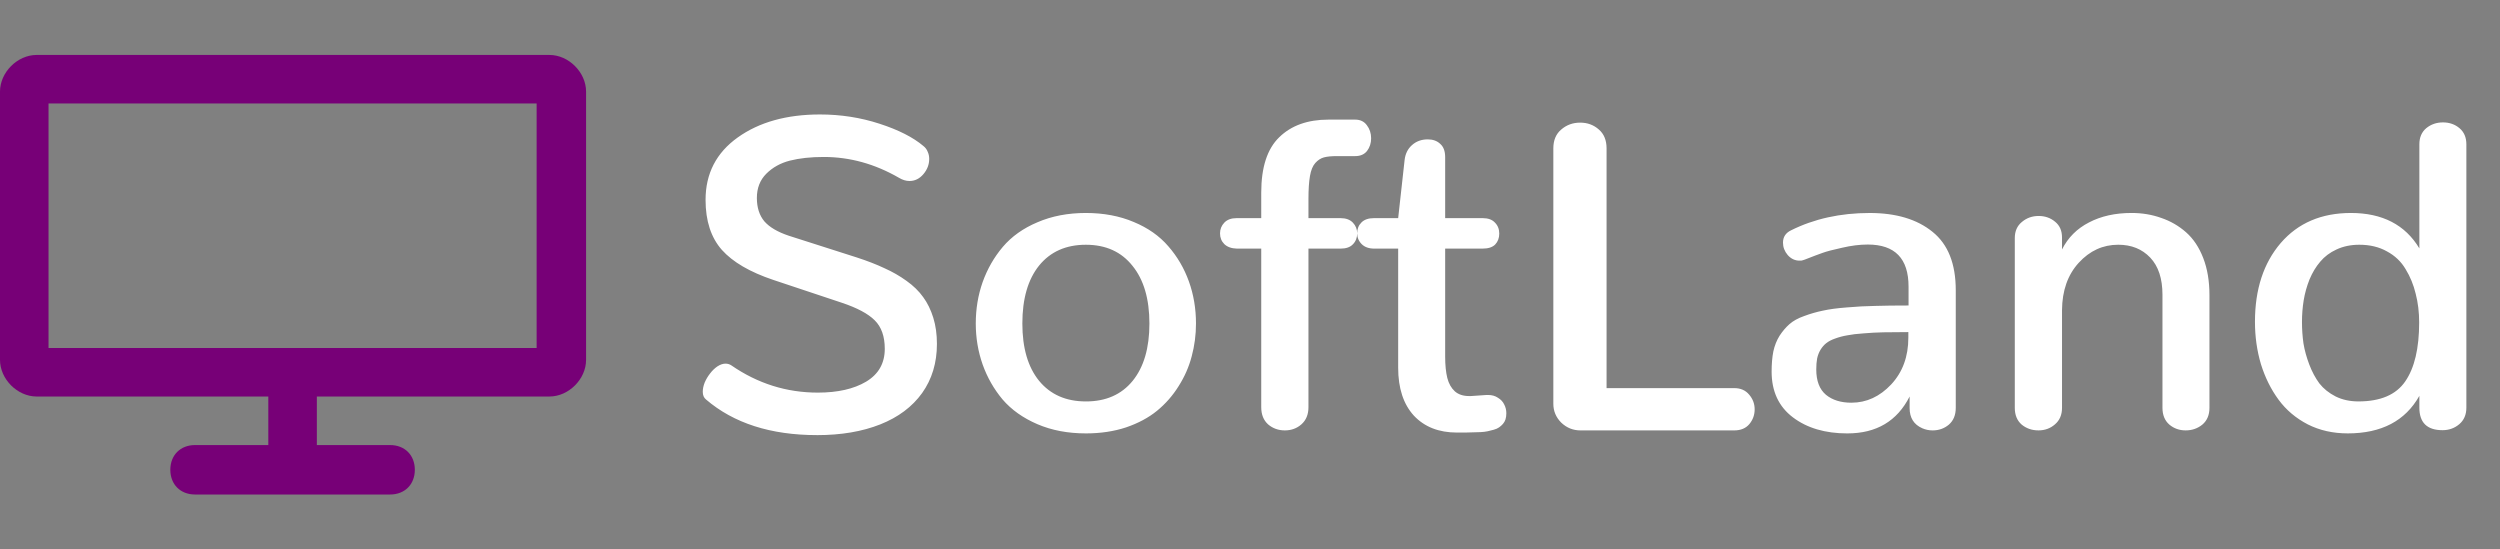 <svg fill="none" height="60" viewBox="0 0 273 60" width="273" xmlns="http://www.w3.org/2000/svg"><rect x="0" y="0" width="273" height="60" fill="#808080" stroke="none"/><path d="m89.211 47.516c2.641 0 4.945-.391 6.914-1.172 1.969-.781 3.492-1.922 4.57-3.422 1.078-1.516 1.617-3.305 1.617-5.367 0-1.047-.132-2-.398-2.859s-.633-1.609-1.102-2.25c-.468-.656-1.078-1.25-1.828-1.781-.734-.531-1.539-.992-2.414-1.383-.859-.406-1.867-.797-3.023-1.172l-7.406-2.367c-1.219-.406-2.109-.93-2.672-1.57-.547-.656-.82-1.508-.82-2.555 0-1.078.344-1.961 1.031-2.648.688-.688 1.547-1.164 2.578-1.43 1.047-.266 2.281-.399 3.703-.399 2.844 0 5.578.758 8.203 2.273.391.234.773.351 1.148.351.594 0 1.101-.25 1.524-.75s.633-1.055.633-1.664c0-.281-.055-.539-.164-.773-.094-.25-.25-.461-.469-.633-1.125-.953-2.727-1.766-4.805-2.438-2.062-.672-4.226-1.008-6.492-1.008-3.641 0-6.633.836-8.977 2.508s-3.516 3.945-3.516 6.82c0 2.297.594 4.117 1.781 5.461 1.188 1.328 3.062 2.422 5.625 3.281l7.453 2.484c1.688.562 2.891 1.203 3.609 1.922.734.719 1.102 1.758 1.102 3.117 0 1.578-.68 2.773-2.039 3.586-1.344.797-3.102 1.195-5.273 1.195-3.422 0-6.57-.992-9.445-2.977-.094-.062-.195-.109-.305-.141-.109-.031-.219-.047-.328-.047-.281 0-.578.102-.891.305-.297.203-.562.461-.797.773-.234.297-.43.625-.586.984-.141.359-.211.695-.211 1.008 0 .375.117.656.352.844 3.031 2.594 7.07 3.891 12.117 3.891zm29.367-3.68c-2.172 0-3.875-.75-5.109-2.25-1.219-1.5-1.828-3.586-1.828-6.258 0-2.703.609-4.812 1.828-6.328 1.234-1.516 2.937-2.273 5.109-2.273s3.867.766 5.086 2.297c1.234 1.516 1.852 3.617 1.852 6.305 0 2.672-.61 4.758-1.828 6.258-1.219 1.5-2.922 2.25-5.11 2.25zm0 3.492c1.594 0 3.055-.219 4.383-.656 1.328-.453 2.453-1.055 3.375-1.805.937-.766 1.726-1.664 2.367-2.695.656-1.031 1.133-2.117 1.43-3.258.312-1.156.469-2.352.469-3.586 0-1.625-.258-3.156-.774-4.594s-1.266-2.719-2.25-3.844c-.969-1.125-2.226-2.008-3.773-2.648-1.547-.656-3.289-.984-5.227-.984-1.953 0-3.711.336-5.273 1.008-1.563.656-2.828 1.555-3.797 2.695-.953 1.125-1.688 2.406-2.203 3.844-.5 1.422-.75 2.93-.75 4.523 0 1.562.25 3.055.75 4.477.5 1.406 1.226 2.68 2.179 3.82.969 1.125 2.235 2.023 3.797 2.695 1.563.672 3.328 1.008 5.297 1.008zm21.727-.328c.703 0 1.304-.219 1.804-.656.516-.453.774-1.078.774-1.875v-17.32h3.515c.594 0 1.04-.156 1.336-.469.313-.312.469-.711.469-1.195 0-.453-.156-.844-.469-1.172-.312-.328-.757-.492-1.336-.492h-3.515v-2.086c0-1.047.055-1.883.164-2.508.109-.641.305-1.117.586-1.43s.594-.516.937-.609c.344-.094.821-.141 1.43-.141h1.992c.563 0 .992-.188 1.289-.562.297-.391.446-.852.446-1.383 0-.547-.157-1.024-.469-1.43-.297-.406-.719-.609-1.266-.609h-2.93c-2.265 0-4.054.641-5.367 1.922-1.312 1.266-1.968 3.281-1.968 6.047v2.789h-2.649c-.016 0-.031 0-.047 0-.578 0-1.023.164-1.336.492-.312.328-.468.719-.468 1.172 0 .469.156.859.468 1.172.328.313.789.477 1.383.492h2.649v17.32c0 .797.25 1.422.75 1.875.515.437 1.125.656 1.828.656zm18.797.234h.281.351.282c.343 0 .632-.008.867-.024.234 0 .5-.008.797-.023s.554-.047.773-.094c.219-.047.438-.102.656-.164.235-.062.43-.148.586-.258.157-.109.297-.234.422-.375.125-.141.219-.305.281-.492.063-.203.094-.43.094-.68 0-.344-.078-.664-.234-.961-.141-.297-.367-.539-.68-.727-.297-.203-.656-.305-1.078-.305-.062 0-.117 0-.164 0l-1.711.117h-.211c-.641 0-1.156-.172-1.547-.516-.39-.359-.664-.844-.82-1.453-.156-.625-.235-1.406-.235-2.344v-11.789h4.102c.609 0 1.063-.148 1.359-.445.297-.312.446-.711.446-1.195s-.157-.883-.469-1.195c-.297-.328-.742-.492-1.336-.492h-4.102v-6.656c0-.656-.179-1.141-.539-1.453-.343-.328-.796-.492-1.359-.492-.687 0-1.266.211-1.734.633-.453.406-.719.945-.797 1.617l-.703 6.351h-2.649c-.593 0-1.047.156-1.359.469-.313.312-.469.703-.469 1.172 0 .469.164.867.492 1.195.328.328.789.492 1.383.492h2.602v13.008c0 2.234.57 3.977 1.711 5.227 1.156 1.234 2.726 1.852 4.711 1.852zm13.476-.234h16.805c.703 0 1.25-.227 1.64-.68.391-.469.586-1.008.586-1.617 0-.609-.203-1.148-.609-1.617-.391-.469-.93-.703-1.617-.703h-13.945v-26.18c0-.891-.282-1.578-.844-2.062-.563-.5-1.242-.75-2.039-.75s-1.485.25-2.063.75c-.578.484-.867 1.172-.867 2.062v27.891c0 .797.289 1.484.867 2.062.594.563 1.289.844 2.086.844zm29.156.328c3.172 0 5.438-1.344 6.797-4.031v1.266c0 1.062.461 1.797 1.383 2.203.359.156.734.234 1.125.234.688 0 1.281-.211 1.781-.633.5-.438.75-1.047.75-1.828v-12.844c0-2.891-.843-5.016-2.531-6.375-1.687-1.375-3.977-2.062-6.867-2.062-3.203 0-6.07.633-8.602 1.898-.578.281-.867.727-.867 1.336 0 .5.172.953.516 1.359.359.406.789.609 1.289.609h.187c.063-.016.125-.031.188-.047.078-.016.148-.039.211-.07.875-.344 1.515-.586 1.922-.727.422-.156 1.132-.344 2.132-.562 1-.234 1.938-.352 2.813-.352 2.969 0 4.453 1.531 4.453 4.594v2.062c-1.437 0-2.656.016-3.656.047-1 .016-2.024.07-3.07.164-1.047.078-1.922.195-2.626.352-.687.141-1.367.336-2.039.586-.671.234-1.211.531-1.617.891-.39.344-.75.766-1.078 1.266-.312.5-.539 1.07-.68 1.711-.125.641-.187 1.375-.187 2.203 0 2.156.773 3.82 2.32 4.992s3.531 1.758 5.953 1.758zm.446-3.352c-1.157 0-2.086-.289-2.789-.867-.703-.594-1.055-1.516-1.055-2.766 0-.453.031-.852.094-1.195.078-.359.203-.68.375-.961s.375-.516.609-.703c.25-.203.578-.375.984-.516.422-.156.868-.274 1.336-.352.469-.094 1.055-.164 1.758-.211.719-.062 1.446-.102 2.18-.117.75-.016 1.656-.024 2.719-.024v.609c0 2.062-.625 3.766-1.875 5.109-1.25 1.328-2.696 1.992-4.336 1.992zm20.414 3.023c.703 0 1.304-.219 1.804-.656.516-.438.774-1.039.774-1.805v-10.664c.016-2.141.625-3.867 1.828-5.18s2.641-1.969 4.312-1.969c1.438 0 2.602.469 3.493 1.406.89.938 1.336 2.289 1.336 4.055v12.352c0 .781.25 1.391.75 1.828.5.422 1.093.633 1.781.633.703 0 1.312-.211 1.828-.633.516-.438.773-1.047.773-1.828v-12.305c0-1.531-.226-2.883-.679-4.055s-1.078-2.109-1.875-2.812-1.703-1.227-2.719-1.57c-1-.359-2.078-.539-3.234-.539-1.782 0-3.328.344-4.641 1.031-1.313.672-2.297 1.656-2.953 2.953v-1.312c0-.734-.25-1.305-.75-1.711-.5-.422-1.102-.633-1.805-.633s-1.312.219-1.828.656c-.516.422-.773 1.008-.773 1.758v18.539c0 .781.25 1.391.75 1.828.515.422 1.125.633 1.828.633zm33.773.328c3.688 0 6.297-1.367 7.828-4.101v1.289c0 1.641.844 2.461 2.532 2.461.703 0 1.312-.219 1.828-.656.515-.438.773-1.039.773-1.805v-28.758c0-.75-.25-1.336-.75-1.758s-1.101-.633-1.805-.633c-.703 0-1.312.211-1.828.633-.5.422-.75 1.008-.75 1.758v11.367c-1.547-2.578-4.039-3.867-7.476-3.867-3.219 0-5.774 1.094-7.664 3.281-1.875 2.188-2.813 5.055-2.813 8.601 0 1.625.219 3.172.656 4.641.454 1.453 1.094 2.742 1.922 3.867s1.891 2.023 3.188 2.695c1.297.656 2.75.984 4.359.984zm1.172-3.492c-.922 0-1.75-.18-2.484-.539-.735-.375-1.328-.852-1.782-1.43-.437-.594-.804-1.281-1.101-2.062-.297-.781-.508-1.547-.633-2.297-.109-.766-.164-1.547-.164-2.344 0-.812.063-1.602.187-2.367.126-.766.336-1.524.633-2.273.313-.75.703-1.398 1.172-1.945.469-.562 1.063-1.008 1.781-1.336.735-.344 1.563-.516 2.485-.516 1.156 0 2.164.242 3.023.727.875.469 1.555 1.117 2.039 1.945.5.812.867 1.711 1.102 2.695.25.969.375 2.008.375 3.117 0 2.828-.508 4.977-1.524 6.445-1 1.453-2.703 2.18-5.109 2.18z" fill="#fff"/><path d="m60 6h-56c-2.1 0-4 1.9-4 4v29.3c0 2.1 1.9 4 4 4h25.3v5.3h-8c-1.6 0-2.7 1.1-2.7 2.7s1.1 2.7 2.7 2.7h21.3c1.6 0 2.7-1.1 2.7-2.7s-1.1-2.7-2.7-2.7h-8v-5.3h25.4c2.1 0 4-1.9 4-4v-29.3c0-2.1-1.9-4-4-4zm-1.3 32h-53.4v-26.7h53.3v26.7z" fill="#770077"/></svg>